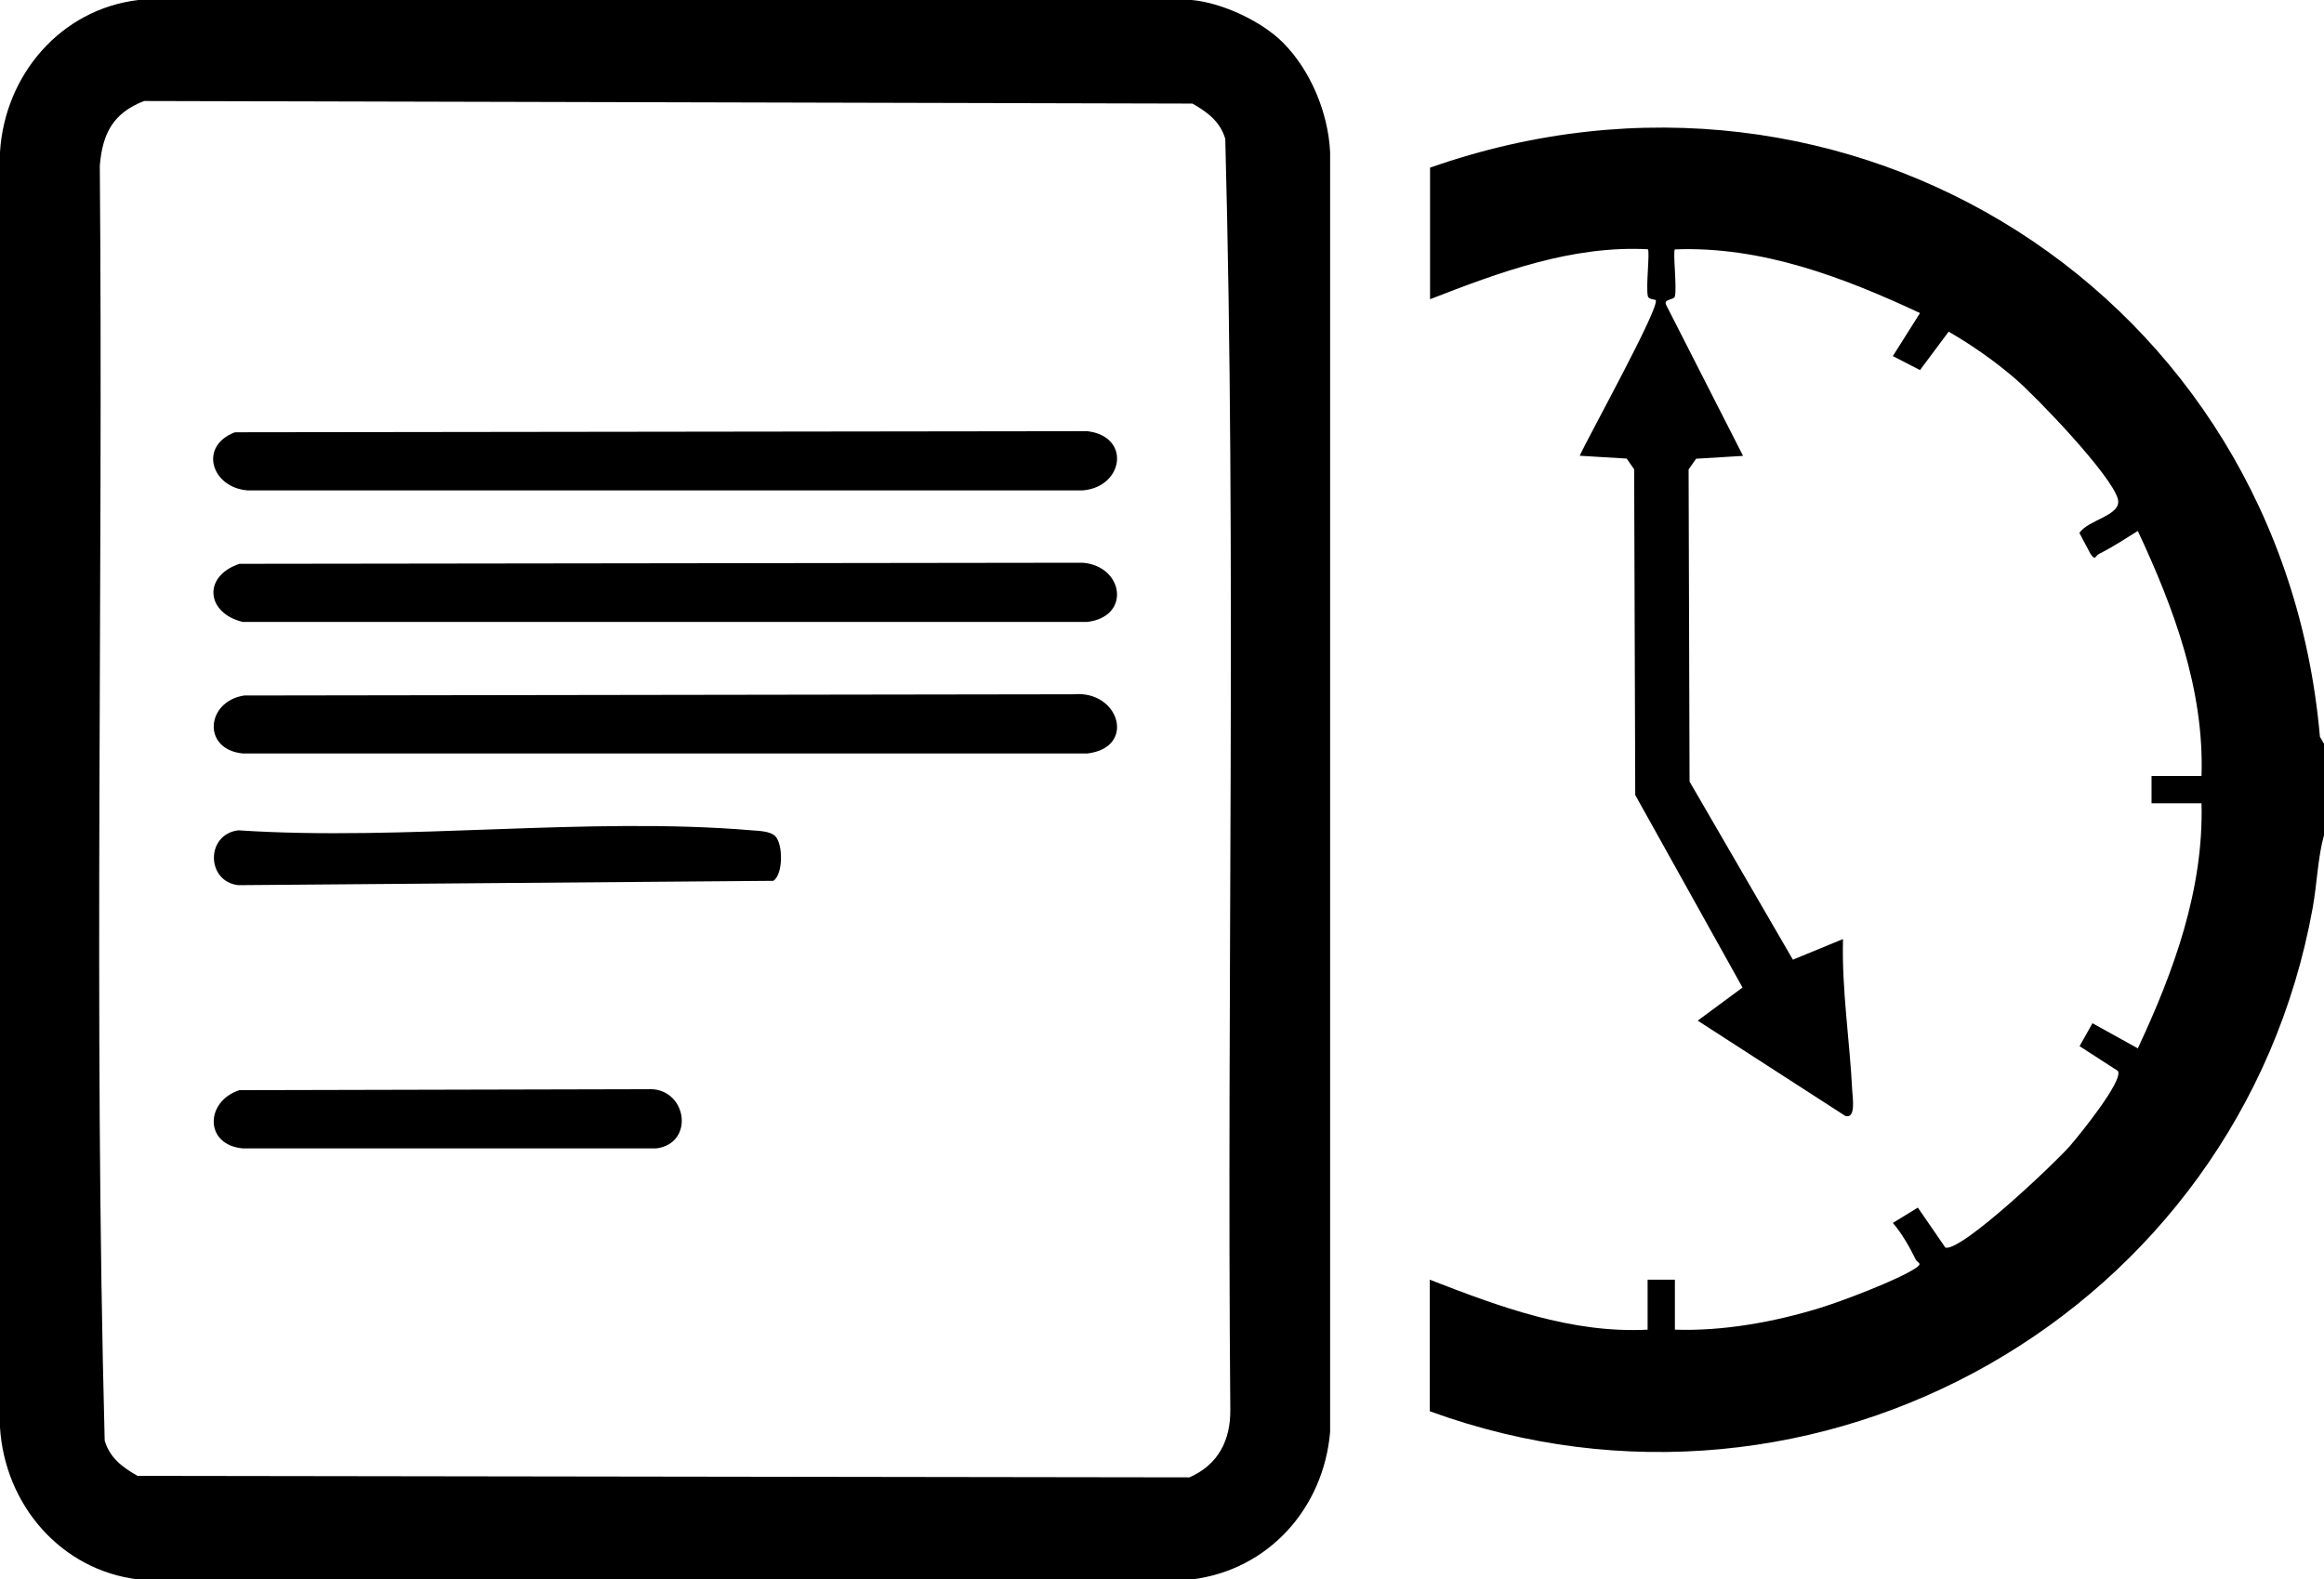 <?xml version="1.0" encoding="UTF-8"?>
<svg id="Layer_1" xmlns="http://www.w3.org/2000/svg" version="1.1" viewBox="0 0 171.14 116.34">
  <!-- Generator: Adobe Illustrator 29.2.0, SVG Export Plug-In . SVG Version: 2.1.0 Build 108)  -->
  <path d="M171.14,54.83v6.68c-.46,1.66-.51,3.57-.83,5.35-5.38,29.82-36.49,47.5-65.02,37.09v-9.69c5.12,1.99,10.43,3.97,16.04,3.68v-3.68s2.01,0,2.01,0v3.68c3.51.12,7.26-.55,10.62-1.58,1.62-.49,5.78-2.07,7.09-2.94.59-.39.16-.36.01-.67-.43-.89-1.02-1.92-1.67-2.67l1.84-1.13,2.03,2.95c1.2.29,8.08-6.24,9.17-7.49.66-.76,3.98-4.84,3.53-5.53l-2.82-1.82.95-1.69,3.34,1.85c2.64-5.64,4.86-11.7,4.69-18.05h-3.68s0-2.01,0-2.01h3.68c.21-6.36-2.05-12.4-4.69-18.05-.92.57-1.87,1.2-2.84,1.68-.31.15-.27.58-.66-.02l-.8-1.51c.61-.98,3.16-1.28,2.83-2.51-.48-1.76-5.95-7.47-7.55-8.85-1.51-1.3-3.18-2.47-4.91-3.47l-2.11,2.83-2-1.03,2-3.17c-5.65-2.64-11.68-4.94-18.05-4.69-.16.16.16,2.8,0,3.46-.07.3-.89.16-.63.66l5.65,11.09-3.46.21-.55.79.07,22.99,7.61,13.12,3.69-1.52c-.1,3.73.5,7.49.68,11.18.03.51.28,2.09-.51,1.85l-10.87-7.02,3.3-2.44-7.9-14.18-.08-23.99-.55-.79-3.46-.21c.66-1.45,5.89-10.89,5.6-11.46-.03-.06-.52-.04-.58-.29-.16-.66.16-3.29,0-3.46-5.61-.29-10.92,1.69-16.04,3.68v-9.69c30.85-10.85,62.69,9.35,65.53,41.92l.31.53Z"/>
  <path d="M94.48,3.14c2.04,2.05,3.33,5.17,3.47,8.06v94.28c-.48,5.6-4.52,10.16-10.19,10.86H10.19c-5.72-.68-9.84-5.52-10.19-11.2V11.2C.35,5.52,4.47.68,10.19,0h77.57c2.23.2,5.15,1.56,6.72,3.14ZM10.61,7.44c-2.29.89-3.06,2.39-3.26,4.76.26,31.29-.46,62.69.36,93.91.37,1.27,1.32,1.98,2.42,2.6l77.46.11c2.12-.93,3.04-2.73,3.01-5.01-.27-31.18.46-62.47-.37-93.58-.37-1.27-1.32-1.98-2.42-2.6l-77.21-.19Z"/>
  <path d="M17.3,31.84l62.77-.08c3.24.38,2.68,4.11-.33,4.36H18.22c-2.64-.21-3.62-3.25-.92-4.28Z"/>
  <path d="M17.63,41.53l62.1-.08c3.02.24,3.58,3.98.33,4.36H17.88c-2.67-.63-3-3.35-.25-4.28Z"/>
  <path d="M17.97,51.23l61.1-.09c3.38-.3,4.62,3.94,1,4.36H17.89c-3.04-.29-2.72-3.84.09-4.27Z"/>
  <path d="M57.09,61.59c.59.6.58,2.83-.14,3.29l-39.4.32c-2.38-.27-2.41-3.75,0-4.04,12.23.81,25.72-1.02,37.8,0,.52.04,1.38.06,1.74.43Z"/>
  <path d="M17.63,80.3l30.01-.07c2.95-.21,3.59,3.99.69,4.36h-30.44c-2.86-.25-2.79-3.47-.26-4.29Z"/>
</svg>
